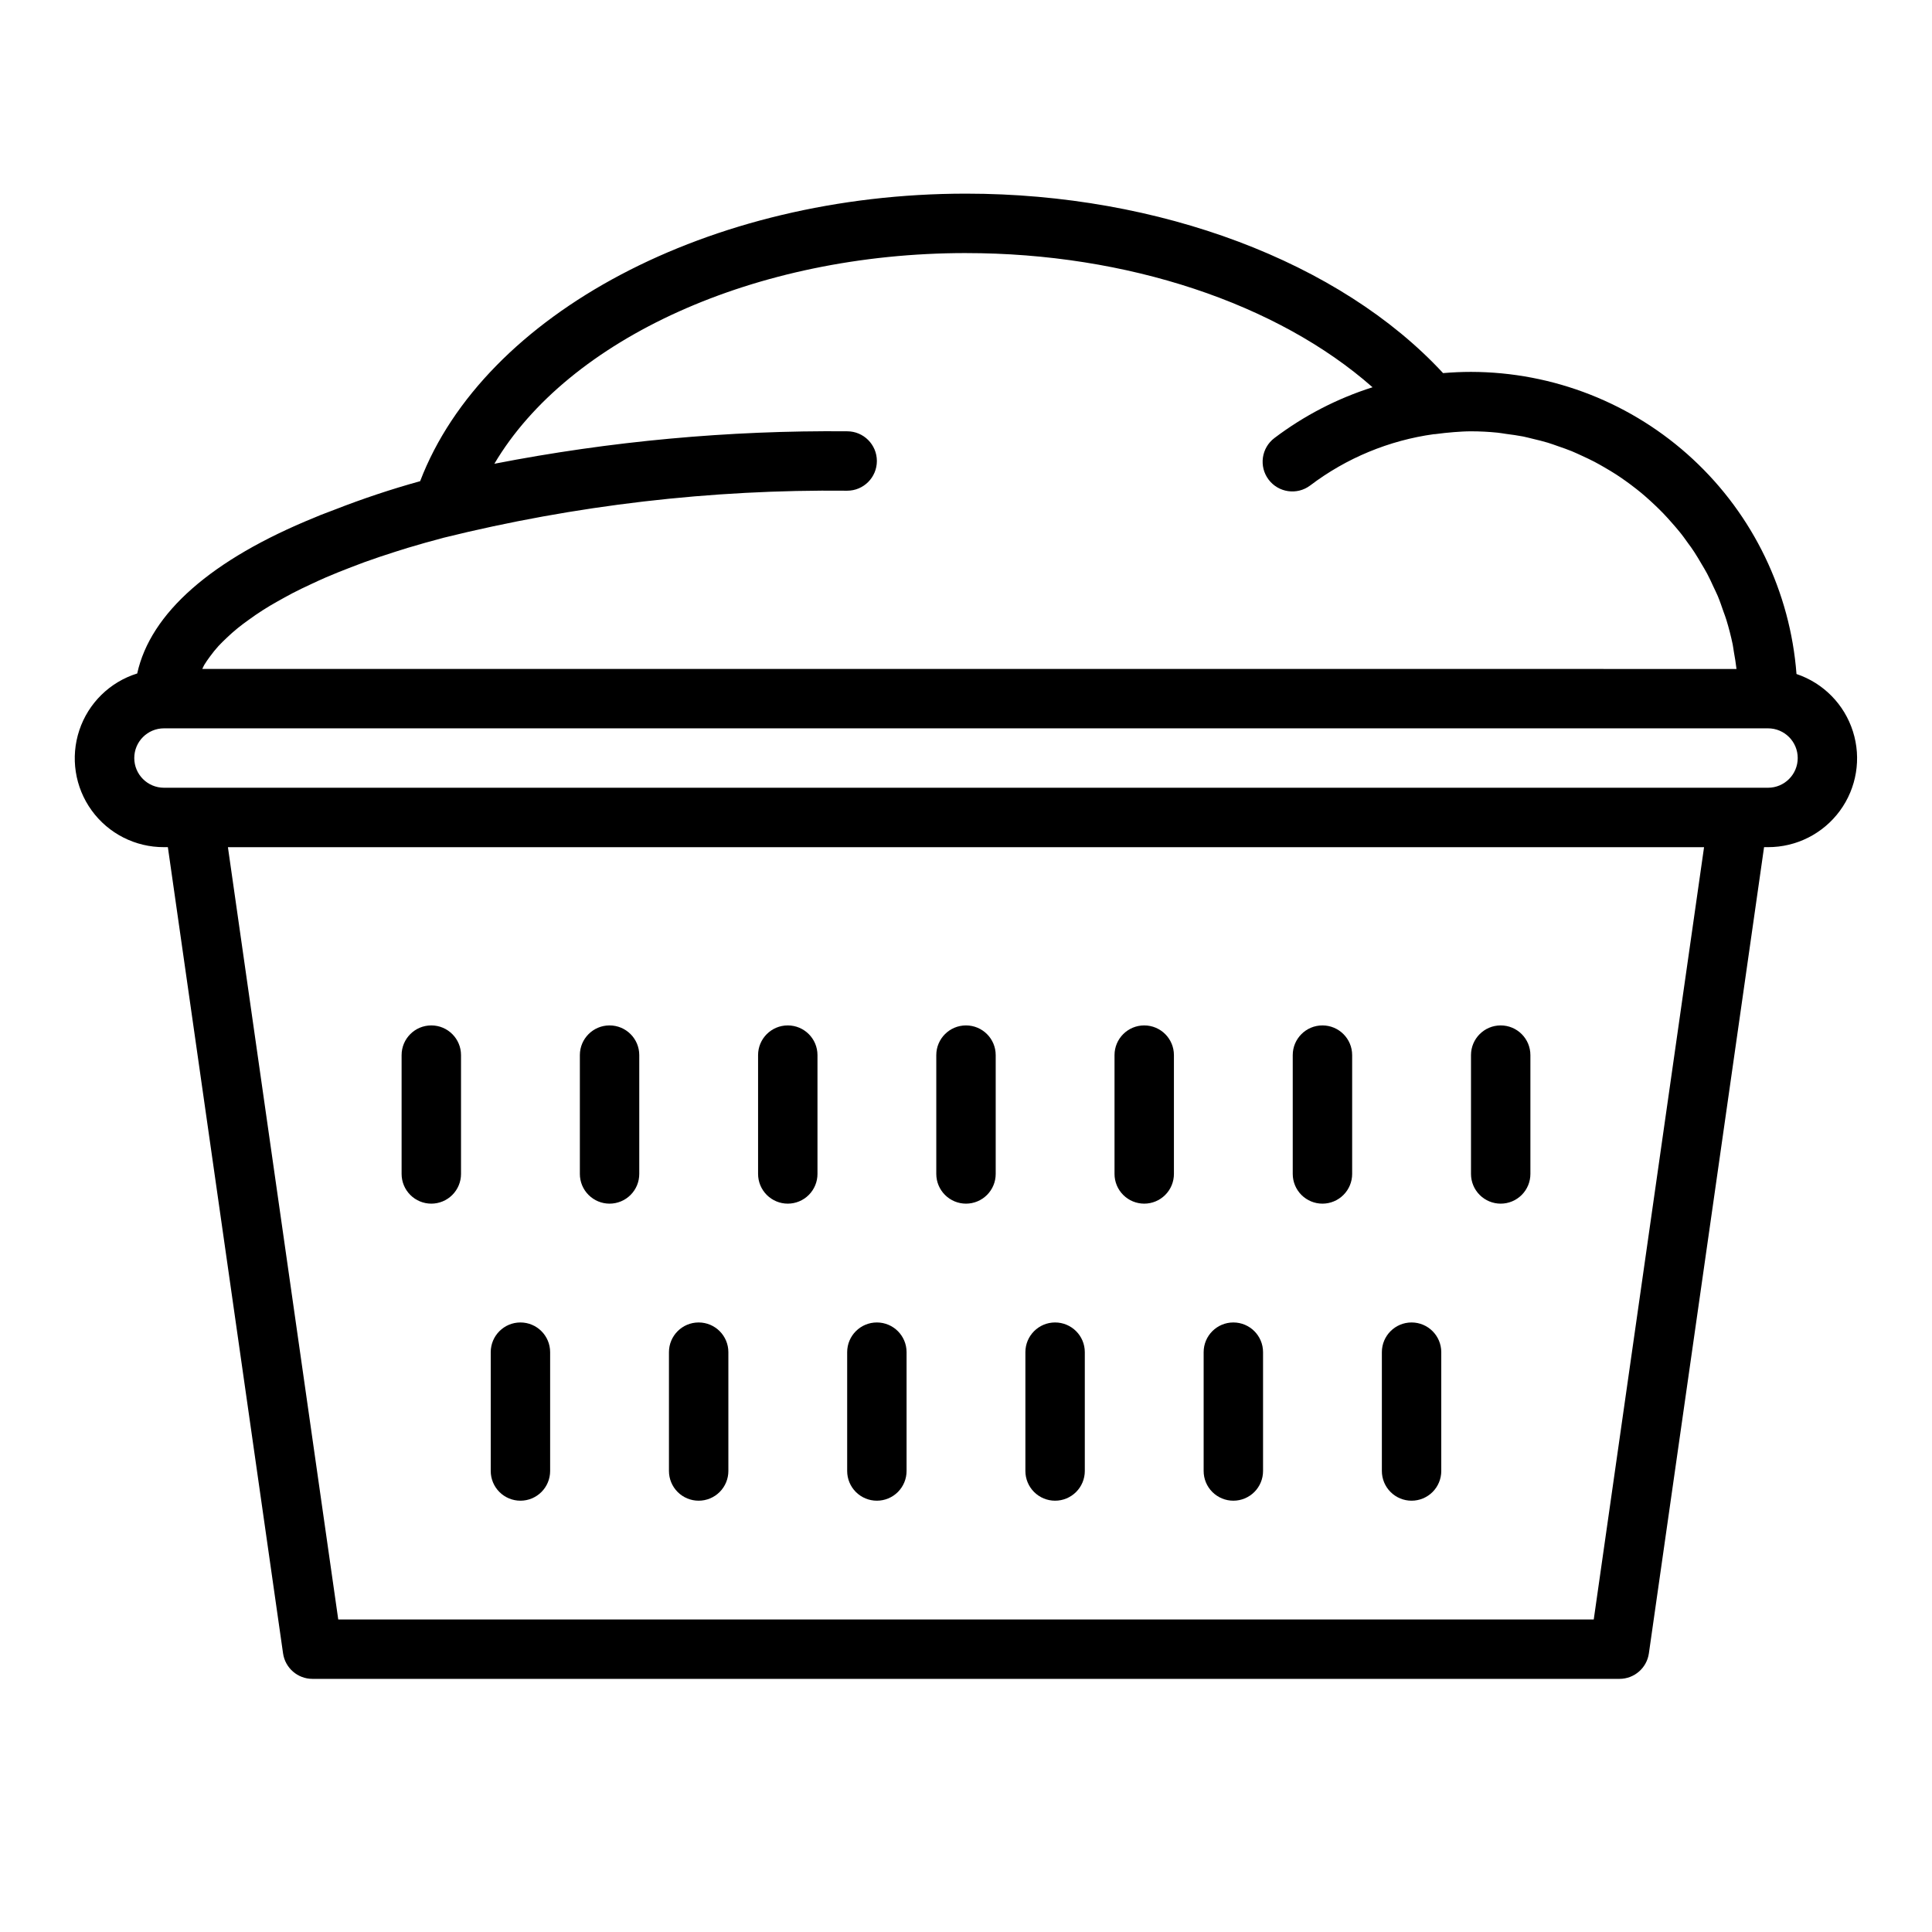 <?xml version="1.0" encoding="UTF-8"?>
<!-- Uploaded to: SVG Repo, www.svgrepo.com, Generator: SVG Repo Mixer Tools -->
<svg fill="#000000" width="800px" height="800px" version="1.1" viewBox="144 144 512 512" xmlns="http://www.w3.org/2000/svg">
 <g>
  <path d="m620.09 322.62c-1.66-21.754-11.461-42.086-27.453-56.926-15.992-14.844-36.992-23.105-58.809-23.141-2.488 0-4.953 0.117-7.398 0.324-27.238-29.453-75.148-47.559-126.43-47.559-67.918 0-127.67 31.781-144.66 76.203-7.66 2.117-15.207 4.633-22.609 7.527-1.25 0.473-2.512 0.938-3.723 1.418-0.543 0.227-1.102 0.449-1.637 0.684-27.324 11.121-43.488 25.293-47.008 41.328-7.238 2.25-12.949 7.852-15.344 15.047-2.394 7.195-1.18 15.102 3.269 21.242 4.445 6.141 11.578 9.766 19.16 9.738h1.039l30.527 213.66c0.559 3.879 3.879 6.754 7.793 6.754h346.37c3.914 0 7.238-2.875 7.793-6.754l30.527-213.66h1.039c7.519 0.016 14.598-3.559 19.047-9.621 4.453-6.062 5.738-13.887 3.461-21.055-2.273-7.172-7.836-12.82-14.965-15.211zm-220.09-111.55c42.738 0 82.609 13.383 107.74 35.559h-0.004c-9.359 2.969-18.145 7.516-25.977 13.438-3.481 2.609-4.184 7.543-1.574 11.02 2.609 3.477 7.543 4.184 11.02 1.574 9.598-7.277 20.91-11.965 32.844-13.609h0.25c1.801-0.242 3.449-0.418 4.992-0.535 1.543-0.117 3.031-0.215 4.535-0.215 2.363 0 4.723 0.125 7 0.355 0.789 0.078 1.512 0.219 2.266 0.324 1.527 0.203 3.047 0.402 4.543 0.691 0.891 0.18 1.754 0.426 2.629 0.629 1.332 0.324 2.66 0.629 3.938 1.023 0.914 0.277 1.801 0.605 2.699 0.922 1.219 0.418 2.441 0.844 3.629 1.324 0.898 0.371 1.777 0.789 2.668 1.195 1.133 0.52 2.258 1.047 3.363 1.621 0.875 0.457 1.73 0.953 2.582 1.441 1.062 0.613 2.109 1.242 3.148 1.906 0.836 0.543 1.652 1.109 2.465 1.684 0.977 0.699 1.945 1.418 2.891 2.164 0.789 0.621 1.574 1.258 2.312 1.906 0.902 0.789 1.789 1.594 2.66 2.426 0.723 0.684 1.441 1.387 2.133 2.102 0.836 0.867 1.637 1.762 2.426 2.668 0.652 0.746 1.316 1.496 1.938 2.273 0.789 0.945 1.465 1.922 2.172 2.906 0.582 0.789 1.172 1.574 1.715 2.434 0.676 1.023 1.289 2.086 1.914 3.148 0.496 0.844 1.016 1.676 1.473 2.543 0.605 1.125 1.133 2.289 1.668 3.457 0.395 0.852 0.828 1.684 1.188 2.551 0.551 1.324 1.008 2.684 1.48 4.047 0.27 0.789 0.574 1.488 0.789 2.25 0.652 2.125 1.207 4.289 1.668 6.488 0.133 0.66 0.203 1.34 0.316 1.992 0.27 1.496 0.52 2.992 0.691 4.512l-406.58-0.008c0.188-0.363 0.316-0.715 0.527-1.078 0.449-0.746 0.977-1.488 1.527-2.234 0.688-0.949 1.426-1.859 2.211-2.731 0.66-0.715 1.395-1.426 2.148-2.141 0.953-0.906 1.945-1.812 3.055-2.699 0.898-0.73 1.883-1.449 2.883-2.164 1.164-0.844 2.363-1.684 3.668-2.512 1.309-0.828 2.535-1.574 3.863-2.305 1.332-0.73 2.559-1.449 3.938-2.164 1.629-0.852 3.363-1.676 5.141-2.504 1.258-0.59 2.527-1.172 3.856-1.754 2.117-0.906 4.336-1.793 6.613-2.668 1.18-0.457 2.363-0.914 3.582-1.355 2.598-0.938 5.305-1.844 8.094-2.731 1.086-0.348 2.172-0.691 3.289-1.031 3.039-0.922 6.195-1.801 9.445-2.66v-0.008c35.02-8.668 70.992-12.863 107.06-12.492 4.348 0 7.871-3.523 7.871-7.871 0-4.348-3.523-7.875-7.871-7.875-31.375-0.277-62.699 2.606-93.496 8.605 19.539-33.055 69.012-55.836 124.98-55.836zm166.36 362.11h-332.72l-29.238-204.67h391.19zm46.184-220.42h-425.09c-4.348 0-7.871-3.523-7.871-7.871 0-4.348 3.523-7.871 7.871-7.871h425.09c4.348 0 7.871 3.523 7.871 7.871 0 4.348-3.523 7.871-7.871 7.871z"/>
  <path d="m400 462.98c2.086 0 4.09-0.832 5.566-2.309 1.477-1.477 2.305-3.477 2.305-5.566v-31.488c0-4.348-3.523-7.871-7.871-7.871s-7.875 3.523-7.875 7.871v31.488c0 2.09 0.832 4.09 2.309 5.566 1.477 1.477 3.477 2.309 5.566 2.309z"/>
  <path d="m305.54 462.98c2.086 0 4.09-0.832 5.566-2.309 1.477-1.477 2.305-3.477 2.305-5.566v-31.488c0-4.348-3.523-7.871-7.871-7.871s-7.871 3.523-7.871 7.871v31.488c0 2.09 0.828 4.09 2.305 5.566 1.477 1.477 3.477 2.309 5.566 2.309z"/>
  <path d="m352.77 462.98c2.09 0 4.09-0.832 5.566-2.309 1.477-1.477 2.305-3.477 2.305-5.566v-31.488c0-4.348-3.523-7.871-7.871-7.871s-7.871 3.523-7.871 7.871v31.488c0 2.09 0.828 4.09 2.305 5.566 1.477 1.477 3.481 2.309 5.566 2.309z"/>
  <path d="m258.3 462.98c2.09 0 4.09-0.832 5.566-2.309 1.477-1.477 2.309-3.477 2.309-5.566v-31.488c0-4.348-3.527-7.871-7.875-7.871-4.348 0-7.871 3.523-7.871 7.871v31.488c0 2.09 0.828 4.09 2.305 5.566 1.477 1.477 3.481 2.309 5.566 2.309z"/>
  <path d="m494.46 462.98c2.09 0 4.094-0.832 5.566-2.309 1.477-1.477 2.309-3.477 2.309-5.566v-31.488c0-4.348-3.527-7.871-7.875-7.871-4.348 0-7.871 3.523-7.871 7.871v31.488c0 2.09 0.832 4.09 2.305 5.566 1.477 1.477 3.481 2.309 5.566 2.309z"/>
  <path d="m447.23 462.98c2.09 0 4.09-0.832 5.566-2.309 1.477-1.477 2.305-3.477 2.305-5.566v-31.488c0-4.348-3.523-7.871-7.871-7.871-4.348 0-7.871 3.523-7.871 7.871v31.488c0 2.09 0.828 4.09 2.305 5.566 1.477 1.477 3.481 2.309 5.566 2.309z"/>
  <path d="m376.38 541.7c2.086 0 4.09-0.828 5.566-2.305 1.477-1.477 2.305-3.481 2.305-5.566v-31.488c0-4.348-3.523-7.875-7.871-7.875-4.348 0-7.871 3.527-7.871 7.875v31.488c0 2.086 0.828 4.09 2.305 5.566 1.477 1.477 3.477 2.305 5.566 2.305z"/>
  <path d="m329.15 541.7c2.09 0 4.094-0.828 5.566-2.305 1.477-1.477 2.309-3.481 2.309-5.566v-31.488c0-4.348-3.527-7.875-7.875-7.875-4.348 0-7.871 3.527-7.871 7.875v31.488c0 2.086 0.832 4.09 2.305 5.566 1.477 1.477 3.481 2.305 5.566 2.305z"/>
  <path d="m470.85 541.7c2.086 0 4.09-0.828 5.566-2.305 1.477-1.477 2.305-3.481 2.305-5.566v-31.488c0-4.348-3.523-7.875-7.871-7.875s-7.871 3.527-7.871 7.875v31.488c0 2.086 0.828 4.09 2.305 5.566s3.477 2.305 5.566 2.305z"/>
  <path d="m423.61 541.7c2.09 0 4.09-0.828 5.566-2.305 1.477-1.477 2.309-3.481 2.309-5.566v-31.488c0-4.348-3.527-7.875-7.875-7.875-4.348 0-7.871 3.527-7.871 7.875v31.488c0 2.086 0.828 4.09 2.305 5.566s3.481 2.305 5.566 2.305z"/>
  <path d="m518.08 541.7c2.09 0 4.09-0.828 5.566-2.305 1.477-1.477 2.305-3.481 2.305-5.566v-31.488c0-4.348-3.523-7.875-7.871-7.875s-7.871 3.527-7.871 7.875v31.488c0 2.086 0.828 4.09 2.305 5.566 1.477 1.477 3.481 2.305 5.566 2.305z"/>
  <path d="m541.7 462.98c2.086 0 4.09-0.832 5.566-2.309 1.477-1.477 2.305-3.477 2.305-5.566v-31.488c0-4.348-3.523-7.871-7.871-7.871-4.348 0-7.871 3.523-7.871 7.871v31.488c0 2.09 0.828 4.09 2.305 5.566 1.477 1.477 3.477 2.309 5.566 2.309z"/>
  <path d="m281.92 541.7c2.09 0 4.09-0.828 5.566-2.305s2.305-3.481 2.305-5.566v-31.488c0-4.348-3.523-7.875-7.871-7.875-4.348 0-7.871 3.527-7.871 7.875v31.488c0 2.086 0.828 4.09 2.305 5.566 1.477 1.477 3.481 2.305 5.566 2.305z"/>
 </g>
</svg>